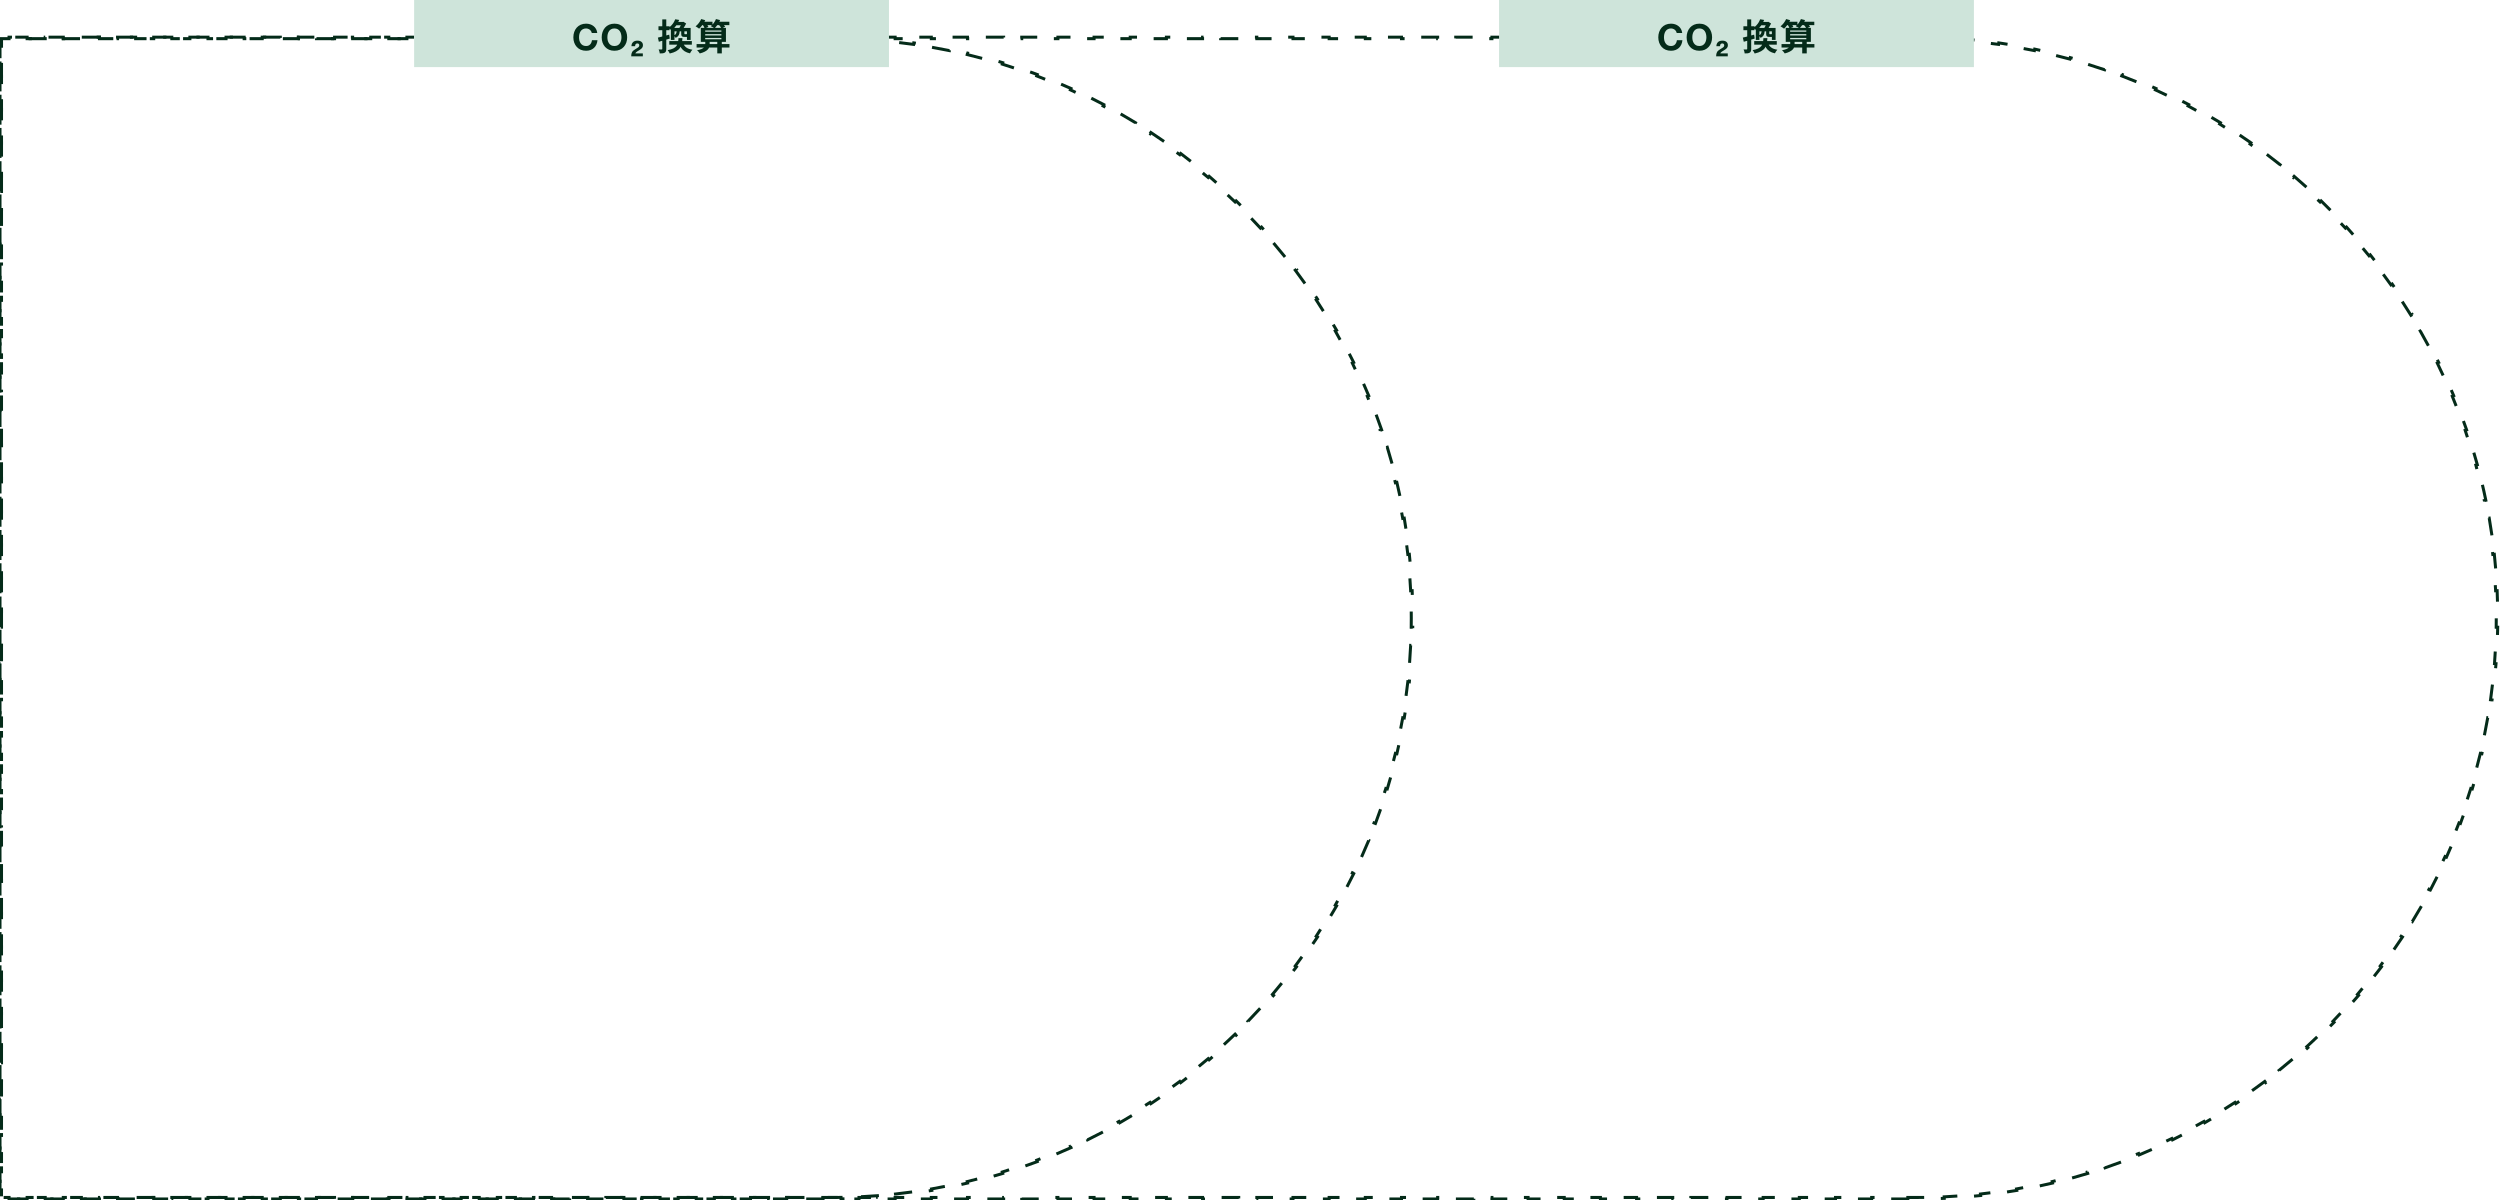 <svg width="827" height="397" viewBox="0 0 827 397" fill="none" xmlns="http://www.w3.org/2000/svg">
<path d="M272.197 396.123V396.623H266.215V396.123H260.233V396.623H254.25V396.123H248.268V396.623H242.286V396.123H236.303V396.623H230.321V396.123H224.339V396.623H218.356V396.123H212.374V396.623H206.391V396.123H200.409V396.623H194.427V396.123H188.444V396.623H182.462V396.123H176.48V396.623H170.497V396.123H164.515V396.623H158.533V396.123H152.55V396.623H146.568V396.123H140.586V396.623H134.603V396.123H128.621V396.623H122.638V396.123H116.656V396.623H110.674V396.123H104.691V396.623H98.709V396.123H92.727V396.623H86.744V396.123H80.762V396.623H74.779V396.123H68.797V396.623H62.815V396.123H56.833V396.623H50.85V396.123H44.868V396.623H38.885V396.123H32.903V396.623H26.921V396.123H20.938V396.623H14.956V396.123H8.974V396.623H2.991V396.123H0.5V393.62H0V387.615H0.5V381.609H0V375.604H0.5V369.599H0V363.594H0.5V357.589H0V351.584H0.5V345.578H0V339.573H0.5V333.568H0V327.563H0.5V321.558H0V315.553H0.5V309.547H0V303.542H0.5V297.537H0V291.532H0.5V285.527H0V279.522H0.5V273.517H0V267.511H0.5V261.506H0V255.501H0.5V249.496H0V243.491H0.5V237.486H0V231.48H0.5V225.475H0V219.47H0.5V213.465H0V207.46H0.5V201.455H0V195.449H0.5V189.444H0V183.439H0.5V177.434H0V171.429H0.5V165.424H0V159.419H0.5V153.413H0V147.408H0.5V141.403H0V135.398H0.5V129.393H0V123.388H0.5V117.382H0V111.377H0.5V105.372H0V99.367H0.5V93.362H0V87.357H0.5V81.351H0V75.346H0.5V69.341H0V63.336H0.5V57.331H0V51.326H0.5V45.32H0V39.315H0.5V33.31H0V27.305H0.5V21.3H0V15.295H0.5V12.792H2.991V12.292H8.973V12.792H14.956V12.292H20.938V12.792H26.921V12.292H32.903V12.792H38.885V12.292H44.868V12.792H50.85V12.292H56.832V12.792H62.815V12.292H68.797V12.792H74.779V12.292H80.762V12.792H86.744V12.292H92.727V12.792H98.709V12.292H104.691V12.792H110.674V12.292H116.656V12.792H122.638V12.292H128.621V12.792H134.603V12.292H140.585V12.792H146.568V12.292H152.55V12.792H158.533V12.292H164.515V12.792H170.497V12.292H176.48V12.792H182.462V12.292H188.444V12.792H194.427V12.292H200.409V12.792H206.391V12.292H212.374V12.792H218.356V12.292H224.338V12.792H230.321V12.292H236.303V12.792H242.286V12.292H248.268V12.792H254.25V12.292H260.233V12.792H266.215V12.292H272.197V12.792H275.189C276.198 12.792 277.206 12.8 278.212 12.815L278.219 12.315C280.236 12.347 282.245 12.409 284.246 12.502L284.223 13.001C286.238 13.095 288.244 13.219 290.242 13.374L290.281 12.876C292.291 13.032 294.293 13.219 296.285 13.437L296.231 13.934C298.233 14.152 300.226 14.402 302.208 14.682L302.278 14.187C304.277 14.469 306.266 14.781 308.244 15.124L308.159 15.617C310.139 15.96 312.109 16.334 314.067 16.738L314.168 16.248C316.146 16.655 318.113 17.093 320.068 17.561L319.952 18.047C321.908 18.515 323.852 19.013 325.784 19.541L325.916 19.058C327.86 19.589 329.791 20.149 331.71 20.739L331.563 21.217C333.487 21.808 335.398 22.428 337.295 23.078L337.457 22.605C339.363 23.258 341.256 23.939 343.135 24.65L342.958 25.117C344.838 25.828 346.704 26.568 348.556 27.335L348.747 26.874C350.609 27.646 352.457 28.446 354.289 29.275L354.083 29.73C355.913 30.558 357.728 31.414 359.527 32.297L359.748 31.848C361.556 32.736 363.349 33.651 365.125 34.594L364.891 35.035C366.666 35.977 368.425 36.946 370.166 37.942L370.414 37.508C372.162 38.507 373.893 39.533 375.606 40.585L375.345 41.011C377.057 42.062 378.751 43.14 380.427 44.243L380.702 43.825C382.384 44.932 384.048 46.065 385.692 47.223L385.405 47.632C387.046 48.788 388.669 49.969 390.272 51.175L390.573 50.775C392.182 51.985 393.772 53.22 395.342 54.479L395.029 54.869C396.595 56.126 398.141 57.406 399.666 58.71L399.991 58.33C401.521 59.638 403.03 60.969 404.518 62.324L404.182 62.694C405.666 64.045 407.129 65.42 408.571 66.817L408.919 66.458C410.364 67.859 411.787 69.282 413.188 70.727L412.829 71.075C414.226 72.516 415.6 73.98 416.952 75.464L417.322 75.128C418.676 76.615 420.008 78.124 421.316 79.654L420.936 79.979C422.24 81.505 423.52 83.051 424.777 84.617L425.167 84.304C426.426 85.874 427.661 87.463 428.871 89.073L428.471 89.373C429.677 90.977 430.858 92.6 432.014 94.241L432.423 93.953C433.581 95.598 434.714 97.262 435.821 98.944L435.403 99.219C436.506 100.895 437.584 102.589 438.635 104.301L439.061 104.039C440.113 105.753 441.139 107.483 442.138 109.232L441.704 109.48C442.7 111.221 443.669 112.98 444.61 114.755L445.052 114.52C445.995 116.297 446.91 118.089 447.798 119.898L447.349 120.118C448.232 121.918 449.088 123.733 449.915 125.563L450.371 125.357C451.199 127.189 452 129.037 452.772 130.899L452.31 131.09C453.078 132.942 453.818 134.808 454.529 136.688L454.996 136.511C455.707 138.39 456.388 140.283 457.041 142.189L456.568 142.351C457.217 144.248 457.838 146.159 458.429 148.082L458.907 147.936C459.497 149.854 460.057 151.786 460.588 153.73L460.105 153.862C460.633 155.794 461.131 157.738 461.599 159.694L462.085 159.578C462.553 161.533 462.991 163.5 463.398 165.478L462.908 165.578C463.312 167.537 463.686 169.507 464.029 171.487L464.522 171.401C464.865 173.38 465.177 175.369 465.459 177.367L464.964 177.437C465.244 179.42 465.493 181.413 465.712 183.415L466.209 183.36C466.427 185.353 466.614 187.355 466.77 189.365L466.272 189.404C466.427 191.402 466.551 193.408 466.645 195.423L467.144 195.399C467.237 197.401 467.299 199.41 467.331 201.427L466.831 201.434C466.846 202.44 466.854 203.448 466.854 204.457C466.854 205.467 466.846 206.474 466.831 207.48L467.331 207.488C467.299 209.505 467.237 211.514 467.144 213.515L466.645 213.492C466.551 215.506 466.427 217.513 466.272 219.51L466.77 219.549C466.614 221.56 466.427 223.561 466.209 225.554L465.712 225.5C465.493 227.502 465.244 229.494 464.964 231.477L465.459 231.547C465.177 233.546 464.865 235.535 464.522 237.513L464.029 237.428C463.686 239.408 463.312 241.377 462.908 243.336L463.398 243.437C462.991 245.415 462.553 247.382 462.085 249.337L461.599 249.22C461.131 251.176 460.633 253.121 460.105 255.053L460.588 255.184C460.057 257.128 459.497 259.06 458.907 260.979L458.429 260.832C457.838 262.756 457.217 264.666 456.568 266.564L457.041 266.725C456.388 268.632 455.707 270.525 454.996 272.404L454.529 272.227C453.818 274.107 453.078 275.973 452.311 277.824L452.772 278.016C452 279.878 451.2 281.725 450.371 283.557L449.915 283.351C449.088 285.182 448.232 286.997 447.349 288.796L447.798 289.016C446.91 290.825 445.995 292.618 445.052 294.394L444.611 294.16C443.669 295.935 442.7 297.693 441.704 299.435L442.139 299.683C441.139 301.431 440.113 303.162 439.061 304.875L438.635 304.613C437.584 306.325 436.506 308.02 435.403 309.696L435.821 309.97C434.714 311.653 433.581 313.316 432.423 314.961L432.014 314.673C430.858 316.315 429.677 317.938 428.471 319.541L428.871 319.842C427.661 321.451 426.426 323.041 425.167 324.61L424.777 324.297C423.52 325.864 422.24 327.41 420.936 328.935L421.316 329.26C420.008 330.79 418.676 332.299 417.322 333.787L416.952 333.45C415.601 334.935 414.226 336.398 412.829 337.839L413.188 338.187C411.787 339.633 410.364 341.056 408.919 342.456L408.571 342.097C407.13 343.494 405.666 344.869 404.182 346.221L404.518 346.59C403.031 347.945 401.521 349.276 399.992 350.584L399.667 350.204C398.141 351.508 396.595 352.789 395.029 354.045L395.342 354.435C393.772 355.694 392.182 356.929 390.573 358.14L390.273 357.74C388.669 358.946 387.047 360.127 385.405 361.283L385.693 361.691C384.048 362.849 382.384 363.982 380.702 365.09L380.427 364.672C378.751 365.775 377.057 366.852 375.345 367.904L375.607 368.33C373.893 369.382 372.163 370.408 370.414 371.407L370.166 370.973C368.425 371.968 366.666 372.937 364.891 373.879L365.126 374.321C363.349 375.263 361.557 376.178 359.748 377.066L359.528 376.617C357.728 377.5 355.913 378.356 354.083 379.184L354.289 379.64C352.457 380.468 350.609 381.269 348.747 382.041L348.556 381.579C346.704 382.347 344.838 383.086 342.958 383.797L343.135 384.265C341.256 384.975 339.363 385.657 337.457 386.31L337.295 385.837C335.398 386.486 333.487 387.107 331.564 387.698L331.71 388.176C329.792 388.765 327.86 389.326 325.916 389.856L325.784 389.374C323.852 389.901 321.908 390.399 319.952 390.867L320.068 391.354C318.113 391.821 316.146 392.259 314.168 392.667L314.068 392.177C312.109 392.581 310.139 392.954 308.159 393.298L308.245 393.79C306.266 394.133 304.277 394.446 302.279 394.728L302.209 394.233C300.226 394.513 298.233 394.762 296.231 394.981L296.286 395.478C294.293 395.695 292.291 395.882 290.281 396.039L290.242 395.54C288.244 395.695 286.238 395.82 284.223 395.913L284.247 396.413C282.245 396.506 280.236 396.568 278.219 396.599L278.212 396.099C277.206 396.115 276.198 396.123 275.189 396.123H272.197Z" stroke="#042B19" stroke-dasharray="6 6"/>
<path d="M631.109 396.123V396.623H625.127V396.123H619.145V396.623H613.163V396.123H607.181V396.623H601.199V396.123H595.217V396.623H589.235V396.123H583.253V396.623H577.271V396.123H571.289V396.623H565.307V396.123H559.325V396.623H553.343V396.123H547.361V396.623H541.379V396.123H535.396V396.623H529.414V396.123H523.432V396.623H517.45V396.123H511.468V396.623H505.486V396.123H499.504V396.623H493.522V396.123H487.54V396.623H481.558V396.123H475.576V396.623H469.594V396.123H463.612V396.623H457.629V396.123H451.647V396.623H445.665V396.123H439.683V396.623H433.701V396.123H427.719V396.623H421.737V396.123H415.755V396.623H409.773V396.123H403.791V396.623H397.809V396.123H391.827V396.623H385.844V396.123H379.862V396.623H373.88V396.123H367.898V396.623H361.916V396.123H355.934V396.623H349.952V396.123H343.97V396.623H337.988V396.123H332.006V396.623H326.024V396.123H320.042V396.623H314.059V396.123H308.077V396.623H302.095V396.123H296.113V396.623H290.131V396.123H284.149V396.623H278.167V396.123H272.185V396.623H266.203V396.123H260.221V396.623H254.239V396.123H248.256V396.623H242.274V396.123H236.292V396.623H230.31V396.123H224.328V396.623H218.346V396.123H212.364V396.623H206.382V396.123H200.4V396.623H194.418V396.123H188.436V396.623H182.454V396.123H176.471V396.623H170.489V396.123H164.507V396.623H158.525V396.123H152.543V396.623H146.561V396.123H140.579V396.623H134.597V396.123H128.615V396.623H122.633V396.123H116.651V396.623H110.668V396.123H104.686V396.623H98.704V396.123H92.722V396.623H86.74V396.123H80.758V396.623H74.776V396.123H68.794V396.623H62.812V396.123H56.83V396.623H50.848V396.123H44.866V396.623H38.883V396.123H32.901V396.623H26.919V396.123H20.937V396.623H14.955V396.123H8.973V396.623H2.991V396.123H0.5V393.62H0V387.615H0.5V381.609H0V375.604H0.5V369.599H0V363.594H0.5V357.589H0V351.584H0.5V345.578H0V339.573H0.5V333.568H0V327.563H0.5V321.558H0V315.553H0.5V309.547H0V303.542H0.5V297.537H0V291.532H0.5V285.527H0V279.522H0.5V273.517H0V267.511H0.5V261.506H0V255.501H0.5V249.496H0V243.491H0.5V237.486H0V231.48H0.5V225.475H0V219.47H0.5V213.465H0V207.46H0.5V201.455H0V195.449H0.5V189.444H0V183.439H0.5V177.434H0V171.429H0.5V165.424H0V159.419H0.5V153.413H0V147.408H0.5V141.403H0V135.398H0.5V129.393H0V123.388H0.5V117.382H0V111.377H0.5V105.372H0V99.367H0.5V93.362H0V87.357H0.5V81.351H0V75.346H0.5V69.341H0V63.336H0.5V57.331H0V51.326H0.5V45.32H0V39.315H0.5V33.31H0V27.305H0.5V21.3H0V15.295H0.5V12.792H2.991V12.292H8.973V12.792H14.955V12.292H20.937V12.792H26.919V12.292H32.901V12.792H38.883V12.292H44.866V12.792H50.848V12.292H56.83V12.792H62.812V12.292H68.794V12.792H74.776V12.292H80.758V12.792H86.74V12.292H92.722V12.792H98.704V12.292H104.686V12.792H110.668V12.292H116.65V12.792H122.632V12.292H128.614V12.792H134.597V12.292H140.579V12.792H146.561V12.292H152.543V12.792H158.525V12.292H164.507V12.792H170.489V12.292H176.471V12.792H182.453V12.292H188.435V12.792H194.417V12.292H200.399V12.792H206.382V12.292H212.364V12.792H218.346V12.292H224.328V12.792H230.31V12.292H236.292V12.792H242.274V12.292H248.256V12.792H254.238V12.292H260.22V12.792H266.202V12.292H272.185V12.792H278.167V12.292H284.149V12.792H290.131V12.292H296.113V12.792H302.095V12.292H308.077V12.792H314.059V12.292H320.041V12.792H326.023V12.292H332.005V12.792H337.987V12.292H343.97V12.792H349.952V12.292H355.934V12.792H361.916V12.292H367.898V12.792H373.88V12.292H379.862V12.792H385.844V12.292H391.826V12.792H397.808V12.292H403.79V12.792H409.772V12.292H415.755V12.792H421.737V12.292H427.719V12.792H433.701V12.292H439.683V12.792H445.665V12.292H451.647V12.792H457.629V12.292H463.611V12.792H469.593V12.292H475.575V12.792H481.557V12.292H487.54V12.792H493.522V12.292H499.504V12.792H505.486V12.292H511.468V12.792H517.45V12.292H523.432V12.792H529.414V12.292H535.396V12.792H541.378V12.292H547.36V12.792H553.342V12.292H559.325V12.792H565.307V12.292H571.289V12.792H577.271V12.292H583.253V12.792H589.235V12.292H595.217V12.792H601.199V12.292H607.181V12.792H613.163V12.292H619.145V12.792H625.127V12.292H631.11V12.792H634.101C635.11 12.792 636.118 12.8 637.123 12.815L637.131 12.315C639.148 12.347 641.157 12.409 643.158 12.502L643.135 13.001C645.15 13.095 647.156 13.219 649.154 13.374L649.193 12.876C651.203 13.032 653.205 13.219 655.197 13.437L655.143 13.934C657.145 14.152 659.138 14.402 661.12 14.682L661.19 14.187C663.189 14.469 665.178 14.781 667.156 15.124L667.071 15.617C669.051 15.96 671.021 16.334 672.979 16.738L673.08 16.248C675.058 16.655 677.025 17.093 678.98 17.561L678.864 18.047C680.82 18.515 682.764 19.013 684.696 19.541L684.828 19.058C686.772 19.589 688.703 20.149 690.622 20.739L690.475 21.217C692.399 21.808 694.31 22.428 696.207 23.078L696.369 22.605C698.275 23.258 700.168 23.939 702.047 24.65L701.87 25.117C703.75 25.828 705.616 26.568 707.468 27.335L707.659 26.874C709.521 27.646 711.369 28.446 713.201 29.275L712.995 29.73C714.825 30.558 716.64 31.414 718.439 32.297L718.66 31.848C720.468 32.736 722.261 33.651 724.037 34.594L723.803 35.035C725.578 35.977 727.337 36.946 729.078 37.942L729.326 37.508C731.074 38.507 732.805 39.533 734.518 40.585L734.257 41.011C735.969 42.062 737.663 43.14 739.339 44.243L739.614 43.825C741.296 44.932 742.96 46.065 744.604 47.223L744.317 47.632C745.958 48.788 747.581 49.969 749.184 51.175L749.485 50.775C751.094 51.985 752.684 53.22 754.254 54.479L753.941 54.869C755.507 56.126 757.053 57.406 758.578 58.71L758.903 58.33C760.433 59.638 761.942 60.969 763.43 62.324L763.094 62.694C764.578 64.045 766.041 65.42 767.483 66.817L767.831 66.458C769.276 67.859 770.699 69.282 772.1 70.727L771.741 71.075C773.138 72.516 774.512 73.98 775.864 75.464L776.234 75.128C777.588 76.615 778.92 78.125 780.228 79.654L779.848 79.979C781.152 81.505 782.432 83.051 783.689 84.617L784.079 84.304C785.338 85.874 786.573 87.464 787.783 89.073L787.383 89.373C788.589 90.977 789.77 92.6 790.926 94.241L791.335 93.953C792.493 95.598 793.626 97.262 794.733 98.944L794.315 99.219C795.418 100.895 796.496 102.589 797.547 104.301L797.973 104.039C799.025 105.753 800.051 107.484 801.05 109.232L800.616 109.48C801.612 111.221 802.581 112.98 803.522 114.755L803.964 114.52C804.906 116.297 805.822 118.089 806.71 119.898L806.261 120.118C807.144 121.918 808 123.733 808.827 125.563L809.283 125.357C810.111 127.189 810.912 129.037 811.684 130.899L811.222 131.09C811.99 132.942 812.73 134.808 813.44 136.688L813.908 136.511C814.619 138.39 815.3 140.283 815.953 142.189L815.48 142.351C816.129 144.248 816.75 146.159 817.341 148.082L817.819 147.936C818.409 149.854 818.969 151.786 819.5 153.73L819.017 153.862C819.545 155.794 820.043 157.738 820.511 159.694L820.997 159.578C821.465 161.533 821.903 163.5 822.31 165.478L821.82 165.578C822.224 167.537 822.598 169.507 822.941 171.487L823.434 171.401C823.777 173.38 824.089 175.369 824.371 177.367L823.876 177.437C824.156 179.42 824.405 181.413 824.624 183.415L825.121 183.36C825.339 185.353 825.526 187.355 825.682 189.365L825.183 189.404C825.339 191.402 825.463 193.408 825.557 195.423L826.056 195.399C826.149 197.401 826.211 199.41 826.242 201.427L825.742 201.434C825.758 202.44 825.766 203.448 825.766 204.457C825.766 205.467 825.758 206.474 825.742 207.48L826.242 207.488C826.211 209.505 826.149 211.514 826.056 213.515L825.557 213.492C825.463 215.506 825.339 217.513 825.183 219.511L825.682 219.549C825.526 221.56 825.339 223.562 825.121 225.554L824.624 225.5C824.405 227.502 824.156 229.494 823.876 231.477L824.371 231.547C824.089 233.546 823.777 235.535 823.434 237.513L822.941 237.428C822.598 239.408 822.224 241.377 821.82 243.336L822.31 243.437C821.903 245.415 821.465 247.382 820.997 249.337L820.511 249.22C820.043 251.176 819.545 253.121 819.017 255.053L819.5 255.184C818.969 257.128 818.409 259.06 817.819 260.979L817.341 260.832C816.75 262.756 816.129 264.666 815.48 266.564L815.953 266.725C815.3 268.632 814.619 270.525 813.908 272.404L813.44 272.227C812.73 274.107 811.99 275.973 811.222 277.824L811.684 278.016C810.912 279.878 810.111 281.725 809.283 283.557L808.827 283.351C808 285.182 807.144 286.997 806.261 288.796L806.71 289.016C805.822 290.825 804.906 292.618 803.964 294.394L803.522 294.16C802.581 295.935 801.612 297.693 800.616 299.435L801.05 299.683C800.051 301.431 799.025 303.162 797.973 304.875L797.547 304.613C796.496 306.325 795.418 308.02 794.315 309.696L794.733 309.971C793.626 311.653 792.493 313.316 791.335 314.961L790.926 314.673C789.77 316.315 788.589 317.938 787.383 319.541L787.783 319.842C786.573 321.451 785.338 323.041 784.079 324.61L783.689 324.297C782.432 325.864 781.152 327.41 779.848 328.935L780.228 329.26C778.92 330.79 777.588 332.299 776.234 333.787L775.864 333.45C774.512 334.935 773.138 336.398 771.741 337.839L772.1 338.187C770.699 339.633 769.276 341.056 767.831 342.456L767.483 342.097C766.041 343.494 764.578 344.869 763.094 346.221L763.43 346.59C761.943 347.945 760.433 349.277 758.903 350.584L758.578 350.204C757.053 351.508 755.507 352.789 753.941 354.045L754.254 354.435C752.684 355.694 751.094 356.929 749.485 358.14L749.184 357.74C747.581 358.946 745.958 360.127 744.317 361.283L744.604 361.691C742.96 362.849 741.296 363.982 739.614 365.09L739.339 364.672C737.663 365.775 735.969 366.852 734.257 367.904L734.518 368.33C732.805 369.382 731.074 370.408 729.326 371.407L729.078 370.973C727.337 371.968 725.578 372.937 723.803 373.879L724.038 374.321C722.261 375.263 720.469 376.178 718.66 377.066L718.439 376.617C716.64 377.5 714.825 378.356 712.995 379.184L713.201 379.64C711.369 380.468 709.521 381.269 707.659 382.041L707.468 381.579C705.616 382.347 703.75 383.086 701.87 383.797L702.047 384.265C700.168 384.975 698.275 385.657 696.369 386.31L696.207 385.837C694.31 386.486 692.399 387.107 690.475 387.698L690.622 388.176C688.703 388.765 686.772 389.326 684.828 389.856L684.696 389.374C682.764 389.901 680.82 390.399 678.864 390.867L678.98 391.354C677.025 391.821 675.058 392.259 673.08 392.667L672.979 392.177C671.021 392.581 669.051 392.954 667.071 393.298L667.156 393.79C665.178 394.133 663.189 394.446 661.19 394.728L661.121 394.233C659.138 394.513 657.145 394.762 655.143 394.981L655.198 395.478C653.205 395.695 651.203 395.882 649.193 396.039L649.154 395.54C647.156 395.695 645.15 395.82 643.135 395.913L643.158 396.413C641.157 396.506 639.148 396.568 637.131 396.599L637.124 396.099C636.118 396.115 635.11 396.123 634.101 396.123H631.109Z" stroke="#042B19" stroke-dasharray="6 6"/>
<rect x="495.889" width="157.08" height="22.2" fill="#CEE4DA"/>
<rect x="136.994" width="157.08" height="22.2" fill="#CEE4DA"/>
<path d="M554.645 10.912C554.613 10.696 554.541 10.5 554.429 10.324C554.317 10.14 554.177 9.98 554.009 9.844C553.841 9.708 553.649 9.604 553.433 9.532C553.225 9.452 553.005 9.412 552.773 9.412C552.349 9.412 551.989 9.496 551.693 9.664C551.397 9.824 551.157 10.044 550.973 10.324C550.789 10.596 550.653 10.908 550.565 11.26C550.485 11.612 550.445 11.976 550.445 12.352C550.445 12.712 550.485 13.064 550.565 13.408C550.653 13.744 550.789 14.048 550.973 14.32C551.157 14.592 551.397 14.812 551.693 14.98C551.989 15.14 552.349 15.22 552.773 15.22C553.349 15.22 553.797 15.044 554.117 14.692C554.445 14.34 554.645 13.876 554.717 13.3H556.541C556.493 13.836 556.369 14.32 556.169 14.752C555.969 15.184 555.705 15.552 555.377 15.856C555.049 16.16 554.665 16.392 554.225 16.552C553.785 16.712 553.301 16.792 552.773 16.792C552.117 16.792 551.525 16.68 550.997 16.456C550.477 16.224 550.037 15.908 549.677 15.508C549.317 15.108 549.041 14.64 548.849 14.104C548.657 13.56 548.561 12.976 548.561 12.352C548.561 11.712 548.657 11.12 548.849 10.576C549.041 10.024 549.317 9.544 549.677 9.136C550.037 8.728 550.477 8.408 550.997 8.176C551.525 7.944 552.117 7.828 552.773 7.828C553.245 7.828 553.689 7.896 554.105 8.032C554.529 8.168 554.905 8.368 555.233 8.632C555.569 8.888 555.845 9.208 556.061 9.592C556.277 9.976 556.413 10.416 556.469 10.912H554.645ZM559.82 12.352C559.82 12.712 559.86 13.064 559.94 13.408C560.028 13.744 560.164 14.048 560.348 14.32C560.532 14.592 560.772 14.812 561.068 14.98C561.364 15.14 561.724 15.22 562.148 15.22C562.572 15.22 562.932 15.14 563.228 14.98C563.524 14.812 563.764 14.592 563.948 14.32C564.132 14.048 564.264 13.744 564.344 13.408C564.432 13.064 564.476 12.712 564.476 12.352C564.476 11.976 564.432 11.612 564.344 11.26C564.264 10.908 564.132 10.596 563.948 10.324C563.764 10.044 563.524 9.824 563.228 9.664C562.932 9.496 562.572 9.412 562.148 9.412C561.724 9.412 561.364 9.496 561.068 9.664C560.772 9.824 560.532 10.044 560.348 10.324C560.164 10.596 560.028 10.908 559.94 11.26C559.86 11.612 559.82 11.976 559.82 12.352ZM557.936 12.352C557.936 11.712 558.032 11.12 558.224 10.576C558.416 10.024 558.692 9.544 559.052 9.136C559.412 8.728 559.852 8.408 560.372 8.176C560.9 7.944 561.492 7.828 562.148 7.828C562.812 7.828 563.404 7.944 563.924 8.176C564.444 8.408 564.884 8.728 565.244 9.136C565.604 9.544 565.88 10.024 566.072 10.576C566.264 11.12 566.36 11.712 566.36 12.352C566.36 12.976 566.264 13.56 566.072 14.104C565.88 14.64 565.604 15.108 565.244 15.508C564.884 15.908 564.444 16.224 563.924 16.456C563.404 16.68 562.812 16.792 562.148 16.792C561.492 16.792 560.9 16.68 560.372 16.456C559.852 16.224 559.412 15.908 559.052 15.508C558.692 15.108 558.416 14.64 558.224 14.104C558.032 13.56 557.936 12.976 557.936 12.352ZM571.548 18.628H567.696C567.696 18.332 567.72 18.072 567.768 17.848C567.816 17.624 567.888 17.424 567.984 17.248C568.08 17.072 568.204 16.916 568.356 16.78C568.508 16.644 568.692 16.508 568.908 16.372L569.772 15.832C570.004 15.696 570.16 15.564 570.24 15.436C570.328 15.3 570.372 15.144 570.372 14.968C570.372 14.808 570.316 14.668 570.204 14.548C570.1 14.428 569.948 14.368 569.748 14.368C569.468 14.368 569.272 14.452 569.16 14.62C569.056 14.788 568.996 15.008 568.98 15.28H567.78C567.78 14.744 567.948 14.304 568.284 13.96C568.628 13.616 569.12 13.444 569.76 13.444C570.352 13.444 570.804 13.584 571.116 13.864C571.428 14.136 571.584 14.504 571.584 14.968C571.584 15.328 571.484 15.628 571.284 15.868C571.092 16.1 570.812 16.328 570.444 16.552L569.628 17.056C569.468 17.152 569.34 17.256 569.244 17.368C569.148 17.48 569.092 17.58 569.076 17.668H571.548V18.628ZM582.251 6.376L583.583 6.592C583.319 7.232 582.983 7.852 582.575 8.452C582.175 9.052 581.647 9.6 580.991 10.096C580.887 9.936 580.739 9.772 580.547 9.604C580.363 9.428 580.195 9.296 580.043 9.208C580.435 8.944 580.771 8.656 581.051 8.344C581.339 8.032 581.583 7.708 581.783 7.372C581.983 7.028 582.139 6.696 582.251 6.376ZM582.587 7.264H584.939V8.368H581.915L582.587 7.264ZM582.767 10.048H583.787C583.763 10.432 583.711 10.78 583.631 11.092C583.551 11.404 583.415 11.68 583.223 11.92C583.031 12.152 582.755 12.352 582.395 12.52C582.339 12.4 582.251 12.264 582.131 12.112C582.011 11.96 581.899 11.84 581.795 11.752C582.179 11.584 582.431 11.36 582.551 11.08C582.679 10.8 582.751 10.456 582.767 10.048ZM584.243 10.096H585.287V11.068C585.287 11.18 585.295 11.248 585.311 11.272C585.335 11.296 585.391 11.308 585.479 11.308C585.511 11.308 585.555 11.308 585.611 11.308C585.675 11.308 585.739 11.308 585.803 11.308C585.875 11.308 585.923 11.308 585.947 11.308C586.019 11.308 586.067 11.3 586.091 11.284C586.123 11.26 586.147 11.224 586.163 11.176C586.259 11.24 586.395 11.304 586.571 11.368C586.747 11.432 586.907 11.48 587.051 11.512C586.995 11.776 586.891 11.96 586.739 12.064C586.587 12.16 586.375 12.208 586.103 12.208C586.063 12.208 586.007 12.208 585.935 12.208C585.863 12.208 585.787 12.208 585.707 12.208C585.627 12.208 585.551 12.208 585.479 12.208C585.415 12.208 585.363 12.208 585.323 12.208C585.027 12.208 584.799 12.176 584.639 12.112C584.487 12.04 584.383 11.924 584.327 11.764C584.271 11.596 584.243 11.364 584.243 11.068V10.096ZM580.295 13.588H587.759V14.776H580.295V13.588ZM584.747 13.984C584.963 14.672 585.323 15.224 585.827 15.64C586.331 16.048 587.039 16.316 587.951 16.444C587.807 16.58 587.655 16.768 587.495 17.008C587.343 17.248 587.227 17.46 587.147 17.644C586.435 17.492 585.843 17.264 585.371 16.96C584.899 16.656 584.515 16.272 584.219 15.808C583.923 15.336 583.687 14.776 583.511 14.128L584.747 13.984ZM582.011 9.232H586.451V10.36H582.011V13.216H580.823V9.232H580.835H582.011ZM586.139 9.232H587.363V13.204H586.139V9.232ZM584.459 7.264H584.759L584.963 7.204L585.875 7.78C585.755 8.02 585.615 8.28 585.455 8.56C585.303 8.832 585.143 9.096 584.975 9.352C584.807 9.6 584.647 9.824 584.495 10.024C584.375 9.936 584.219 9.832 584.027 9.712C583.835 9.592 583.667 9.496 583.523 9.424C583.643 9.248 583.763 9.044 583.883 8.812C584.011 8.58 584.123 8.348 584.219 8.116C584.323 7.876 584.403 7.672 584.459 7.504V7.264ZM583.343 12.616H584.651C584.611 13.288 584.531 13.896 584.411 14.44C584.291 14.984 584.087 15.464 583.799 15.88C583.511 16.296 583.099 16.652 582.563 16.948C582.027 17.252 581.323 17.504 580.451 17.704C580.395 17.536 580.295 17.34 580.151 17.116C580.015 16.9 579.883 16.724 579.755 16.588C580.531 16.444 581.151 16.26 581.615 16.036C582.079 15.804 582.427 15.528 582.659 15.208C582.899 14.888 583.063 14.516 583.151 14.092C583.247 13.66 583.311 13.168 583.343 12.616ZM576.527 12.436C577.007 12.332 577.579 12.192 578.243 12.016C578.915 11.84 579.591 11.656 580.271 11.464L580.451 12.76C579.835 12.944 579.211 13.128 578.579 13.312C577.955 13.496 577.375 13.664 576.839 13.816L576.527 12.436ZM576.719 8.68H580.391V10H576.719V8.68ZM577.979 6.412H579.299V16.156C579.299 16.484 579.263 16.744 579.191 16.936C579.127 17.136 579.003 17.292 578.819 17.404C578.643 17.516 578.419 17.592 578.147 17.632C577.883 17.672 577.551 17.688 577.151 17.68C577.135 17.504 577.091 17.284 577.019 17.02C576.947 16.764 576.867 16.54 576.779 16.348C577.003 16.356 577.207 16.364 577.391 16.372C577.583 16.372 577.715 16.368 577.787 16.36C577.859 16.36 577.907 16.348 577.931 16.324C577.963 16.292 577.979 16.236 577.979 16.156V6.412ZM589.331 14.572H600.203V15.724H589.331V14.572ZM592.175 11.296V11.74H597.527V11.296H592.175ZM592.175 12.556V13H597.527V12.556H592.175ZM592.175 10.072V10.492H597.527V10.072H592.175ZM590.723 9.208H599.039V13.852H590.723V9.208ZM596.171 13.624H597.671V17.656H596.171V13.624ZM590.795 7.192H594.587V8.32H590.795V7.192ZM595.571 7.192H600.167V8.32H595.571V7.192ZM590.855 6.304L592.187 6.676C591.947 7.212 591.639 7.732 591.263 8.236C590.895 8.74 590.527 9.16 590.159 9.496C590.079 9.416 589.967 9.328 589.823 9.232C589.679 9.128 589.531 9.032 589.379 8.944C589.235 8.848 589.107 8.768 588.995 8.704C589.371 8.416 589.723 8.06 590.051 7.636C590.387 7.204 590.655 6.76 590.855 6.304ZM595.739 6.304L597.107 6.64C596.899 7.168 596.627 7.672 596.291 8.152C595.955 8.632 595.615 9.032 595.271 9.352C595.175 9.28 595.047 9.2 594.887 9.112C594.735 9.024 594.579 8.94 594.419 8.86C594.267 8.78 594.131 8.716 594.011 8.668C594.379 8.388 594.715 8.036 595.019 7.612C595.331 7.188 595.571 6.752 595.739 6.304ZM591.287 8.068L592.463 7.672C592.615 7.856 592.767 8.068 592.919 8.308C593.071 8.54 593.179 8.744 593.243 8.92L591.995 9.364C591.939 9.188 591.839 8.98 591.695 8.74C591.559 8.492 591.423 8.268 591.287 8.068ZM596.567 8.056L597.719 7.576C597.903 7.76 598.099 7.972 598.307 8.212C598.515 8.452 598.675 8.664 598.787 8.848L597.563 9.388C597.475 9.204 597.331 8.988 597.131 8.74C596.939 8.484 596.751 8.256 596.567 8.056ZM592.199 13.612H593.651V14.776C593.651 15.056 593.603 15.336 593.507 15.616C593.411 15.888 593.243 16.148 593.003 16.396C592.771 16.644 592.443 16.876 592.019 17.092C591.595 17.316 591.051 17.512 590.387 17.68C590.299 17.528 590.167 17.344 589.991 17.128C589.815 16.92 589.647 16.752 589.487 16.624C590.071 16.512 590.539 16.384 590.891 16.24C591.251 16.088 591.523 15.928 591.707 15.76C591.899 15.584 592.027 15.412 592.091 15.244C592.163 15.068 592.199 14.9 592.199 14.74V13.612Z" fill="#042B19"/>
<path d="M195.749 10.912C195.717 10.696 195.645 10.5 195.533 10.324C195.421 10.14 195.281 9.98 195.113 9.844C194.945 9.708 194.753 9.604 194.537 9.532C194.329 9.452 194.109 9.412 193.877 9.412C193.453 9.412 193.093 9.496 192.797 9.664C192.501 9.824 192.261 10.044 192.077 10.324C191.893 10.596 191.757 10.908 191.669 11.26C191.589 11.612 191.549 11.976 191.549 12.352C191.549 12.712 191.589 13.064 191.669 13.408C191.757 13.744 191.893 14.048 192.077 14.32C192.261 14.592 192.501 14.812 192.797 14.98C193.093 15.14 193.453 15.22 193.877 15.22C194.453 15.22 194.901 15.044 195.221 14.692C195.549 14.34 195.749 13.876 195.821 13.3H197.645C197.597 13.836 197.473 14.32 197.273 14.752C197.073 15.184 196.809 15.552 196.481 15.856C196.153 16.16 195.769 16.392 195.329 16.552C194.889 16.712 194.405 16.792 193.877 16.792C193.221 16.792 192.629 16.68 192.101 16.456C191.581 16.224 191.141 15.908 190.781 15.508C190.421 15.108 190.145 14.64 189.953 14.104C189.761 13.56 189.665 12.976 189.665 12.352C189.665 11.712 189.761 11.12 189.953 10.576C190.145 10.024 190.421 9.544 190.781 9.136C191.141 8.728 191.581 8.408 192.101 8.176C192.629 7.944 193.221 7.828 193.877 7.828C194.349 7.828 194.793 7.896 195.209 8.032C195.633 8.168 196.009 8.368 196.337 8.632C196.673 8.888 196.949 9.208 197.165 9.592C197.381 9.976 197.517 10.416 197.573 10.912H195.749ZM200.923 12.352C200.923 12.712 200.963 13.064 201.043 13.408C201.131 13.744 201.267 14.048 201.451 14.32C201.635 14.592 201.875 14.812 202.171 14.98C202.467 15.14 202.827 15.22 203.251 15.22C203.675 15.22 204.035 15.14 204.331 14.98C204.627 14.812 204.867 14.592 205.051 14.32C205.235 14.048 205.367 13.744 205.447 13.408C205.535 13.064 205.579 12.712 205.579 12.352C205.579 11.976 205.535 11.612 205.447 11.26C205.367 10.908 205.235 10.596 205.051 10.324C204.867 10.044 204.627 9.824 204.331 9.664C204.035 9.496 203.675 9.412 203.251 9.412C202.827 9.412 202.467 9.496 202.171 9.664C201.875 9.824 201.635 10.044 201.451 10.324C201.267 10.596 201.131 10.908 201.043 11.26C200.963 11.612 200.923 11.976 200.923 12.352ZM199.039 12.352C199.039 11.712 199.135 11.12 199.327 10.576C199.519 10.024 199.795 9.544 200.155 9.136C200.515 8.728 200.955 8.408 201.475 8.176C202.003 7.944 202.595 7.828 203.251 7.828C203.915 7.828 204.507 7.944 205.027 8.176C205.547 8.408 205.987 8.728 206.347 9.136C206.707 9.544 206.983 10.024 207.175 10.576C207.367 11.12 207.463 11.712 207.463 12.352C207.463 12.976 207.367 13.56 207.175 14.104C206.983 14.64 206.707 15.108 206.347 15.508C205.987 15.908 205.547 16.224 205.027 16.456C204.507 16.68 203.915 16.792 203.251 16.792C202.595 16.792 202.003 16.68 201.475 16.456C200.955 16.224 200.515 15.908 200.155 15.508C199.795 15.108 199.519 14.64 199.327 14.104C199.135 13.56 199.039 12.976 199.039 12.352ZM212.651 18.628H208.799C208.799 18.332 208.823 18.072 208.871 17.848C208.919 17.624 208.991 17.424 209.087 17.248C209.183 17.072 209.307 16.916 209.459 16.78C209.611 16.644 209.795 16.508 210.011 16.372L210.875 15.832C211.107 15.696 211.263 15.564 211.343 15.436C211.431 15.3 211.475 15.144 211.475 14.968C211.475 14.808 211.419 14.668 211.307 14.548C211.203 14.428 211.051 14.368 210.851 14.368C210.571 14.368 210.375 14.452 210.263 14.62C210.159 14.788 210.099 15.008 210.083 15.28H208.883C208.883 14.744 209.051 14.304 209.387 13.96C209.731 13.616 210.223 13.444 210.863 13.444C211.455 13.444 211.907 13.584 212.219 13.864C212.531 14.136 212.687 14.504 212.687 14.968C212.687 15.328 212.587 15.628 212.387 15.868C212.195 16.1 211.915 16.328 211.547 16.552L210.731 17.056C210.571 17.152 210.443 17.256 210.347 17.368C210.251 17.48 210.195 17.58 210.179 17.668H212.651V18.628ZM223.355 6.376L224.687 6.592C224.423 7.232 224.087 7.852 223.679 8.452C223.279 9.052 222.751 9.6 222.095 10.096C221.991 9.936 221.843 9.772 221.651 9.604C221.467 9.428 221.299 9.296 221.147 9.208C221.539 8.944 221.875 8.656 222.155 8.344C222.443 8.032 222.687 7.708 222.887 7.372C223.087 7.028 223.243 6.696 223.355 6.376ZM223.691 7.264H226.043V8.368H223.019L223.691 7.264ZM223.871 10.048H224.891C224.867 10.432 224.815 10.78 224.735 11.092C224.655 11.404 224.519 11.68 224.327 11.92C224.135 12.152 223.859 12.352 223.499 12.52C223.443 12.4 223.355 12.264 223.235 12.112C223.115 11.96 223.003 11.84 222.899 11.752C223.283 11.584 223.535 11.36 223.655 11.08C223.783 10.8 223.855 10.456 223.871 10.048ZM225.347 10.096H226.391V11.068C226.391 11.18 226.399 11.248 226.415 11.272C226.439 11.296 226.495 11.308 226.583 11.308C226.615 11.308 226.659 11.308 226.715 11.308C226.779 11.308 226.843 11.308 226.907 11.308C226.979 11.308 227.027 11.308 227.051 11.308C227.123 11.308 227.171 11.3 227.195 11.284C227.227 11.26 227.251 11.224 227.267 11.176C227.363 11.24 227.499 11.304 227.675 11.368C227.851 11.432 228.011 11.48 228.155 11.512C228.099 11.776 227.995 11.96 227.843 12.064C227.691 12.16 227.479 12.208 227.207 12.208C227.167 12.208 227.111 12.208 227.039 12.208C226.967 12.208 226.891 12.208 226.811 12.208C226.731 12.208 226.655 12.208 226.583 12.208C226.519 12.208 226.467 12.208 226.427 12.208C226.131 12.208 225.903 12.176 225.743 12.112C225.591 12.04 225.487 11.924 225.431 11.764C225.375 11.596 225.347 11.364 225.347 11.068V10.096ZM221.399 13.588H228.863V14.776H221.399V13.588ZM225.851 13.984C226.067 14.672 226.427 15.224 226.931 15.64C227.435 16.048 228.143 16.316 229.055 16.444C228.911 16.58 228.759 16.768 228.599 17.008C228.447 17.248 228.331 17.46 228.251 17.644C227.539 17.492 226.947 17.264 226.475 16.96C226.003 16.656 225.619 16.272 225.323 15.808C225.027 15.336 224.791 14.776 224.615 14.128L225.851 13.984ZM223.115 9.232H227.555V10.36H223.115V13.216H221.927V9.232H221.939H223.115ZM227.243 9.232H228.467V13.204H227.243V9.232ZM225.563 7.264H225.863L226.067 7.204L226.979 7.78C226.859 8.02 226.719 8.28 226.559 8.56C226.407 8.832 226.247 9.096 226.079 9.352C225.911 9.6 225.751 9.824 225.599 10.024C225.479 9.936 225.323 9.832 225.131 9.712C224.939 9.592 224.771 9.496 224.627 9.424C224.747 9.248 224.867 9.044 224.987 8.812C225.115 8.58 225.227 8.348 225.323 8.116C225.427 7.876 225.507 7.672 225.563 7.504V7.264ZM224.447 12.616H225.755C225.715 13.288 225.635 13.896 225.515 14.44C225.395 14.984 225.191 15.464 224.903 15.88C224.615 16.296 224.203 16.652 223.667 16.948C223.131 17.252 222.427 17.504 221.555 17.704C221.499 17.536 221.399 17.34 221.255 17.116C221.119 16.9 220.987 16.724 220.859 16.588C221.635 16.444 222.255 16.26 222.719 16.036C223.183 15.804 223.531 15.528 223.763 15.208C224.003 14.888 224.167 14.516 224.255 14.092C224.351 13.66 224.415 13.168 224.447 12.616ZM217.631 12.436C218.111 12.332 218.683 12.192 219.347 12.016C220.019 11.84 220.695 11.656 221.375 11.464L221.555 12.76C220.939 12.944 220.315 13.128 219.683 13.312C219.059 13.496 218.479 13.664 217.943 13.816L217.631 12.436ZM217.823 8.68H221.495V10H217.823V8.68ZM219.083 6.412H220.403V16.156C220.403 16.484 220.367 16.744 220.295 16.936C220.231 17.136 220.107 17.292 219.923 17.404C219.747 17.516 219.523 17.592 219.251 17.632C218.987 17.672 218.655 17.688 218.255 17.68C218.239 17.504 218.195 17.284 218.123 17.02C218.051 16.764 217.971 16.54 217.883 16.348C218.107 16.356 218.311 16.364 218.495 16.372C218.687 16.372 218.819 16.368 218.891 16.36C218.963 16.36 219.011 16.348 219.035 16.324C219.067 16.292 219.083 16.236 219.083 16.156V6.412ZM230.435 14.572H241.307V15.724H230.435V14.572ZM233.279 11.296V11.74H238.631V11.296H233.279ZM233.279 12.556V13H238.631V12.556H233.279ZM233.279 10.072V10.492H238.631V10.072H233.279ZM231.827 9.208H240.143V13.852H231.827V9.208ZM237.275 13.624H238.775V17.656H237.275V13.624ZM231.899 7.192H235.691V8.32H231.899V7.192ZM236.675 7.192H241.271V8.32H236.675V7.192ZM231.959 6.304L233.291 6.676C233.051 7.212 232.743 7.732 232.367 8.236C231.999 8.74 231.631 9.16 231.263 9.496C231.183 9.416 231.071 9.328 230.927 9.232C230.783 9.128 230.635 9.032 230.483 8.944C230.339 8.848 230.211 8.768 230.099 8.704C230.475 8.416 230.827 8.06 231.155 7.636C231.491 7.204 231.759 6.76 231.959 6.304ZM236.843 6.304L238.211 6.64C238.003 7.168 237.731 7.672 237.395 8.152C237.059 8.632 236.719 9.032 236.375 9.352C236.279 9.28 236.151 9.2 235.991 9.112C235.839 9.024 235.683 8.94 235.523 8.86C235.371 8.78 235.235 8.716 235.115 8.668C235.483 8.388 235.819 8.036 236.123 7.612C236.435 7.188 236.675 6.752 236.843 6.304ZM232.391 8.068L233.567 7.672C233.719 7.856 233.871 8.068 234.023 8.308C234.175 8.54 234.283 8.744 234.347 8.92L233.099 9.364C233.043 9.188 232.943 8.98 232.799 8.74C232.663 8.492 232.527 8.268 232.391 8.068ZM237.671 8.056L238.823 7.576C239.007 7.76 239.203 7.972 239.411 8.212C239.619 8.452 239.779 8.664 239.891 8.848L238.667 9.388C238.579 9.204 238.435 8.988 238.235 8.74C238.043 8.484 237.855 8.256 237.671 8.056ZM233.303 13.612H234.755V14.776C234.755 15.056 234.707 15.336 234.611 15.616C234.515 15.888 234.347 16.148 234.107 16.396C233.875 16.644 233.547 16.876 233.123 17.092C232.699 17.316 232.155 17.512 231.491 17.68C231.403 17.528 231.271 17.344 231.095 17.128C230.919 16.92 230.751 16.752 230.591 16.624C231.175 16.512 231.643 16.384 231.995 16.24C232.355 16.088 232.627 15.928 232.811 15.76C233.003 15.584 233.131 15.412 233.195 15.244C233.267 15.068 233.303 14.9 233.303 14.74V13.612Z" fill="#042B19"/>
</svg>

